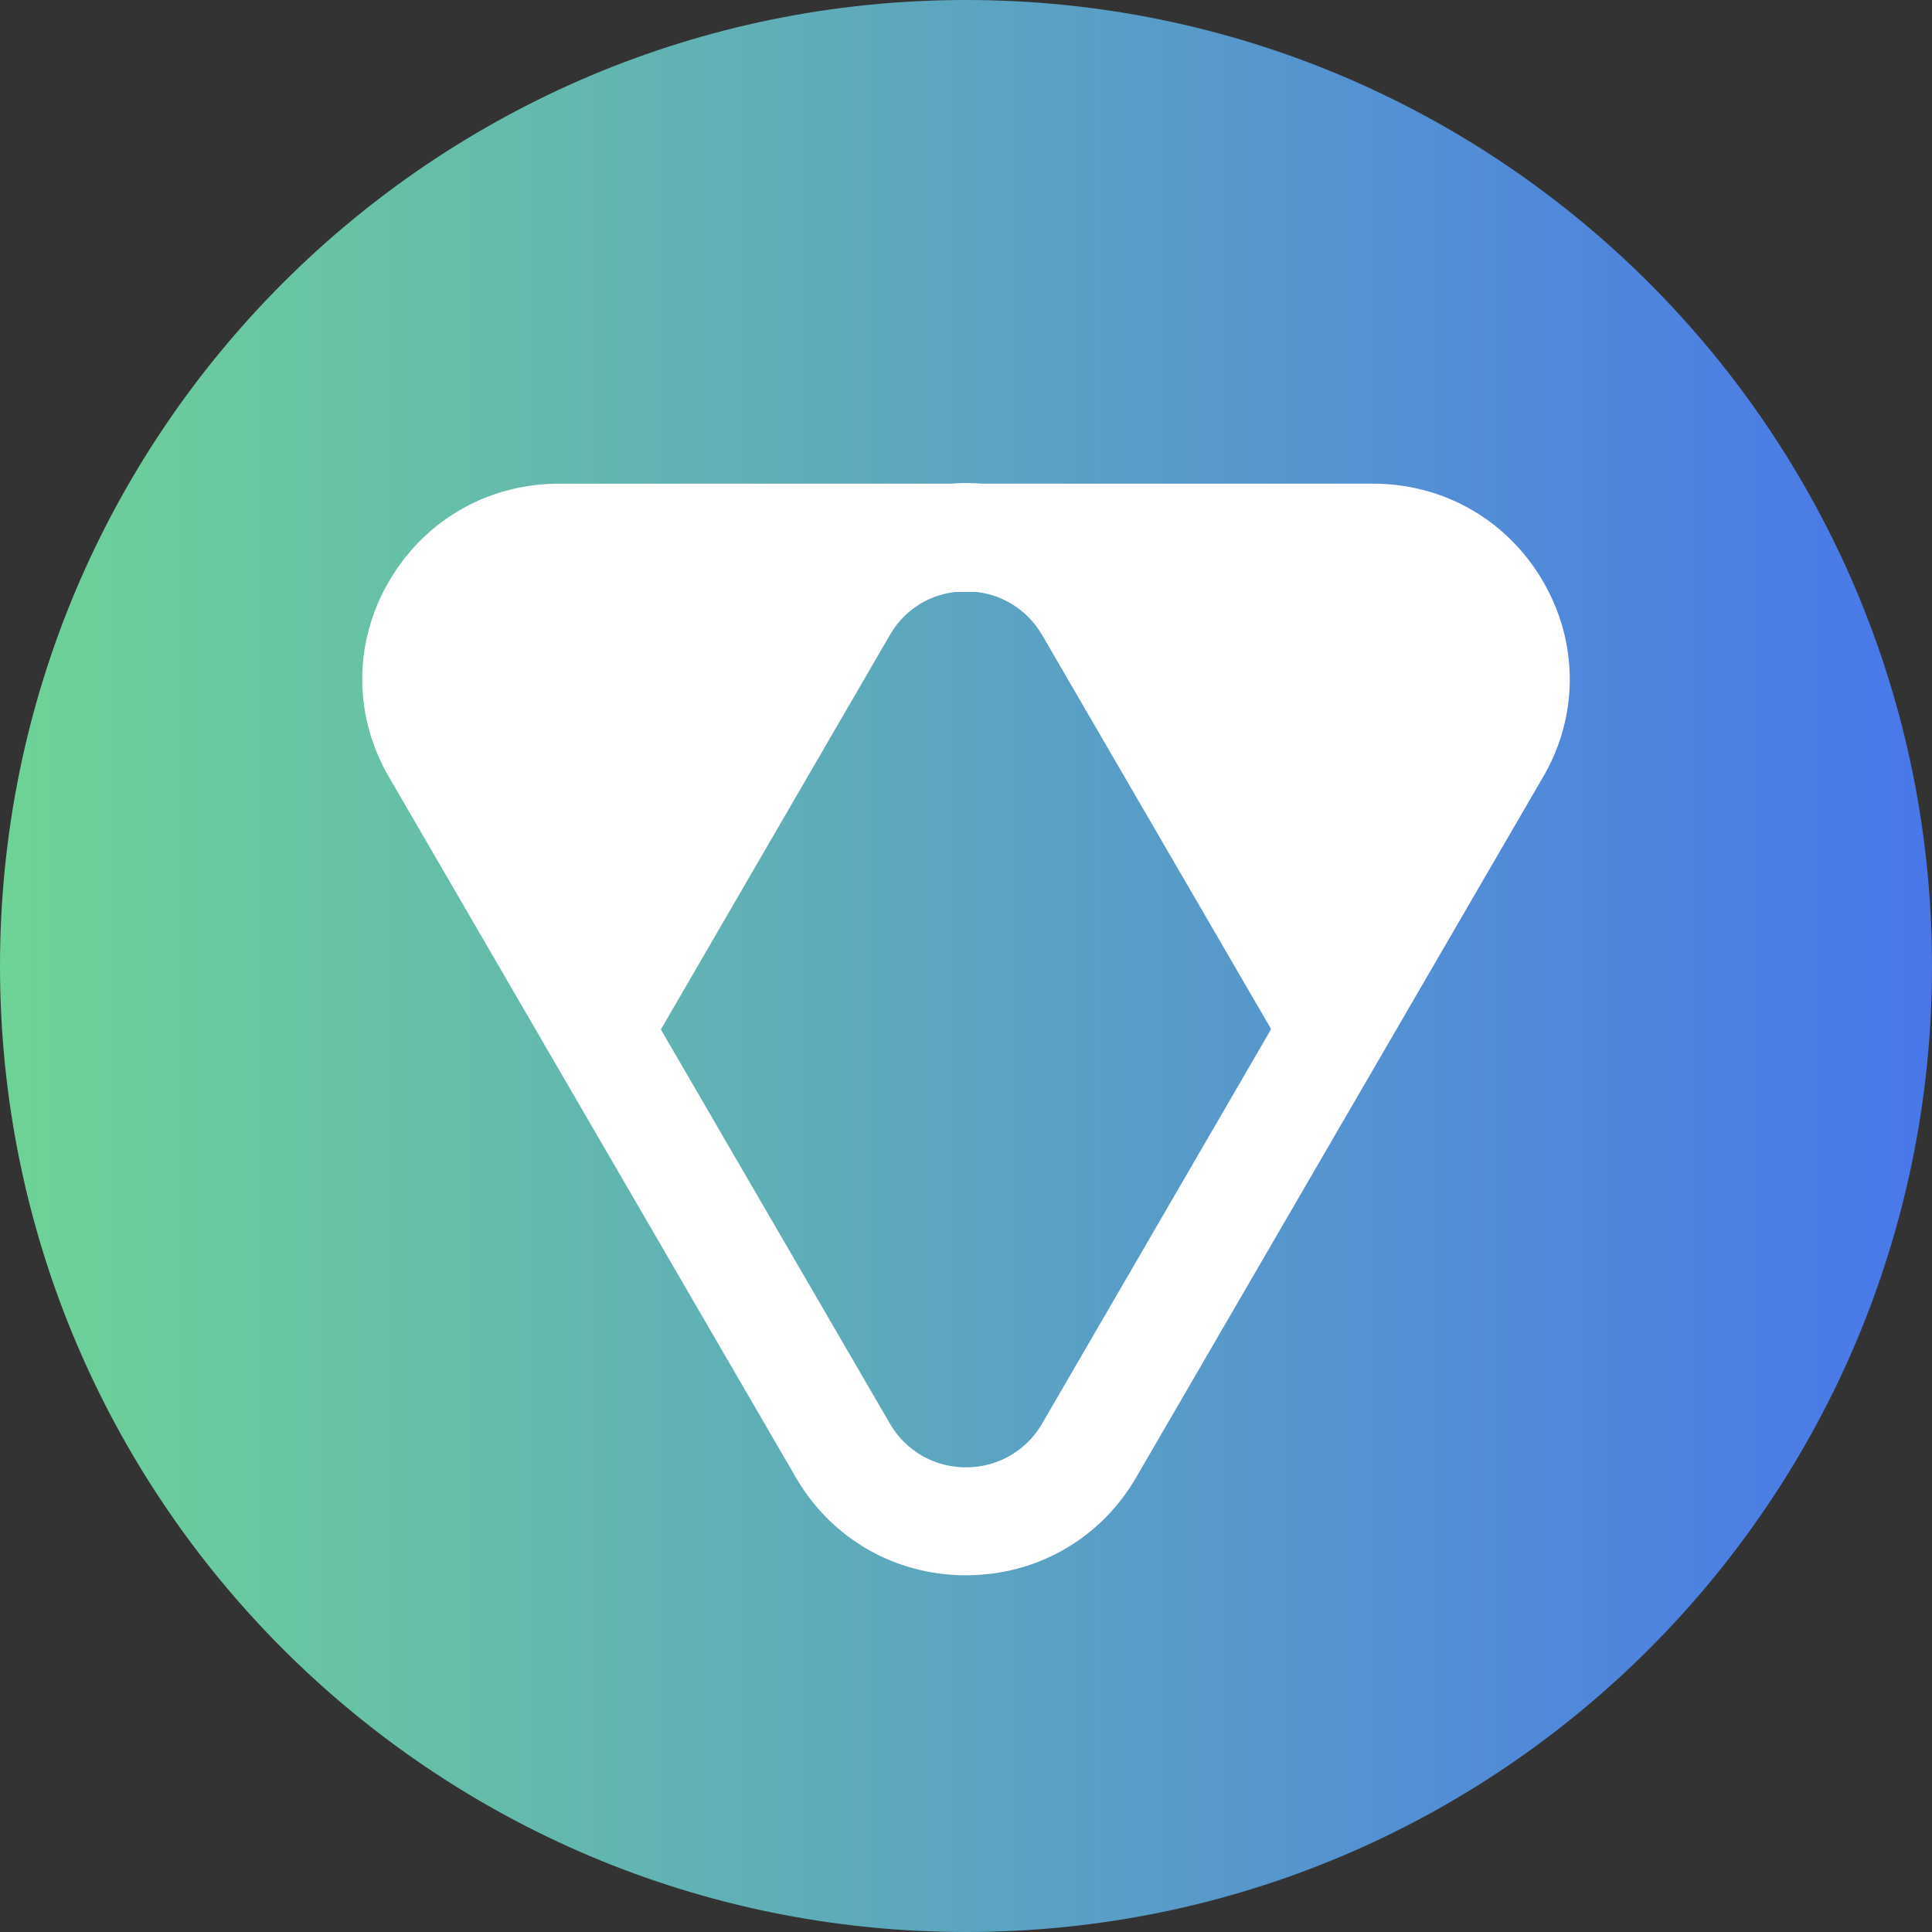 <svg xmlns="http://www.w3.org/2000/svg" fill="none" viewBox="0 0 256 256"><rect x="0" y="0" width="256" height="256" fill="#333333" stroke="none"/><path fill="url(#paint0_linear_10889_821)" d="M128 256c70.692 0 128-57.308 128-128S198.692 0 128 0 0 57.308 0 128s57.308 128 128 128"/><path fill="#fff" d="M204.47 77.056c-4.706-8.11-13.133-12.967-22.547-12.967h-51.906A30 30 0 0 0 128 64c-.673 0-1.345.044-2.017.09H74.076c-9.412 0-17.84 4.856-22.546 12.966-4.707 8.11-4.707 17.78 0 25.89l53.923 92.818c4.707 8.11 13.134 12.966 22.547 12.966s17.84-4.856 22.547-12.966l53.923-92.818c4.707-8.066 4.707-17.78 0-25.89m-66.384 111.578c-2.107 3.609-5.873 5.793-10.086 5.793s-7.979-2.184-10.085-5.793L87.568 136.41l30.347-52.27c1.882-3.252 5.065-5.302 8.74-5.703h2.69c3.676.401 6.858 2.496 8.741 5.704l30.345 52.224z"/><defs><linearGradient id="paint0_linear_10889_821" x1="0" x2="256" y1="128" y2="128" gradientUnits="userSpaceOnUse"><stop stop-color="#6ED396"/><stop offset="1" stop-color="#4977EA"/></linearGradient></defs></svg>